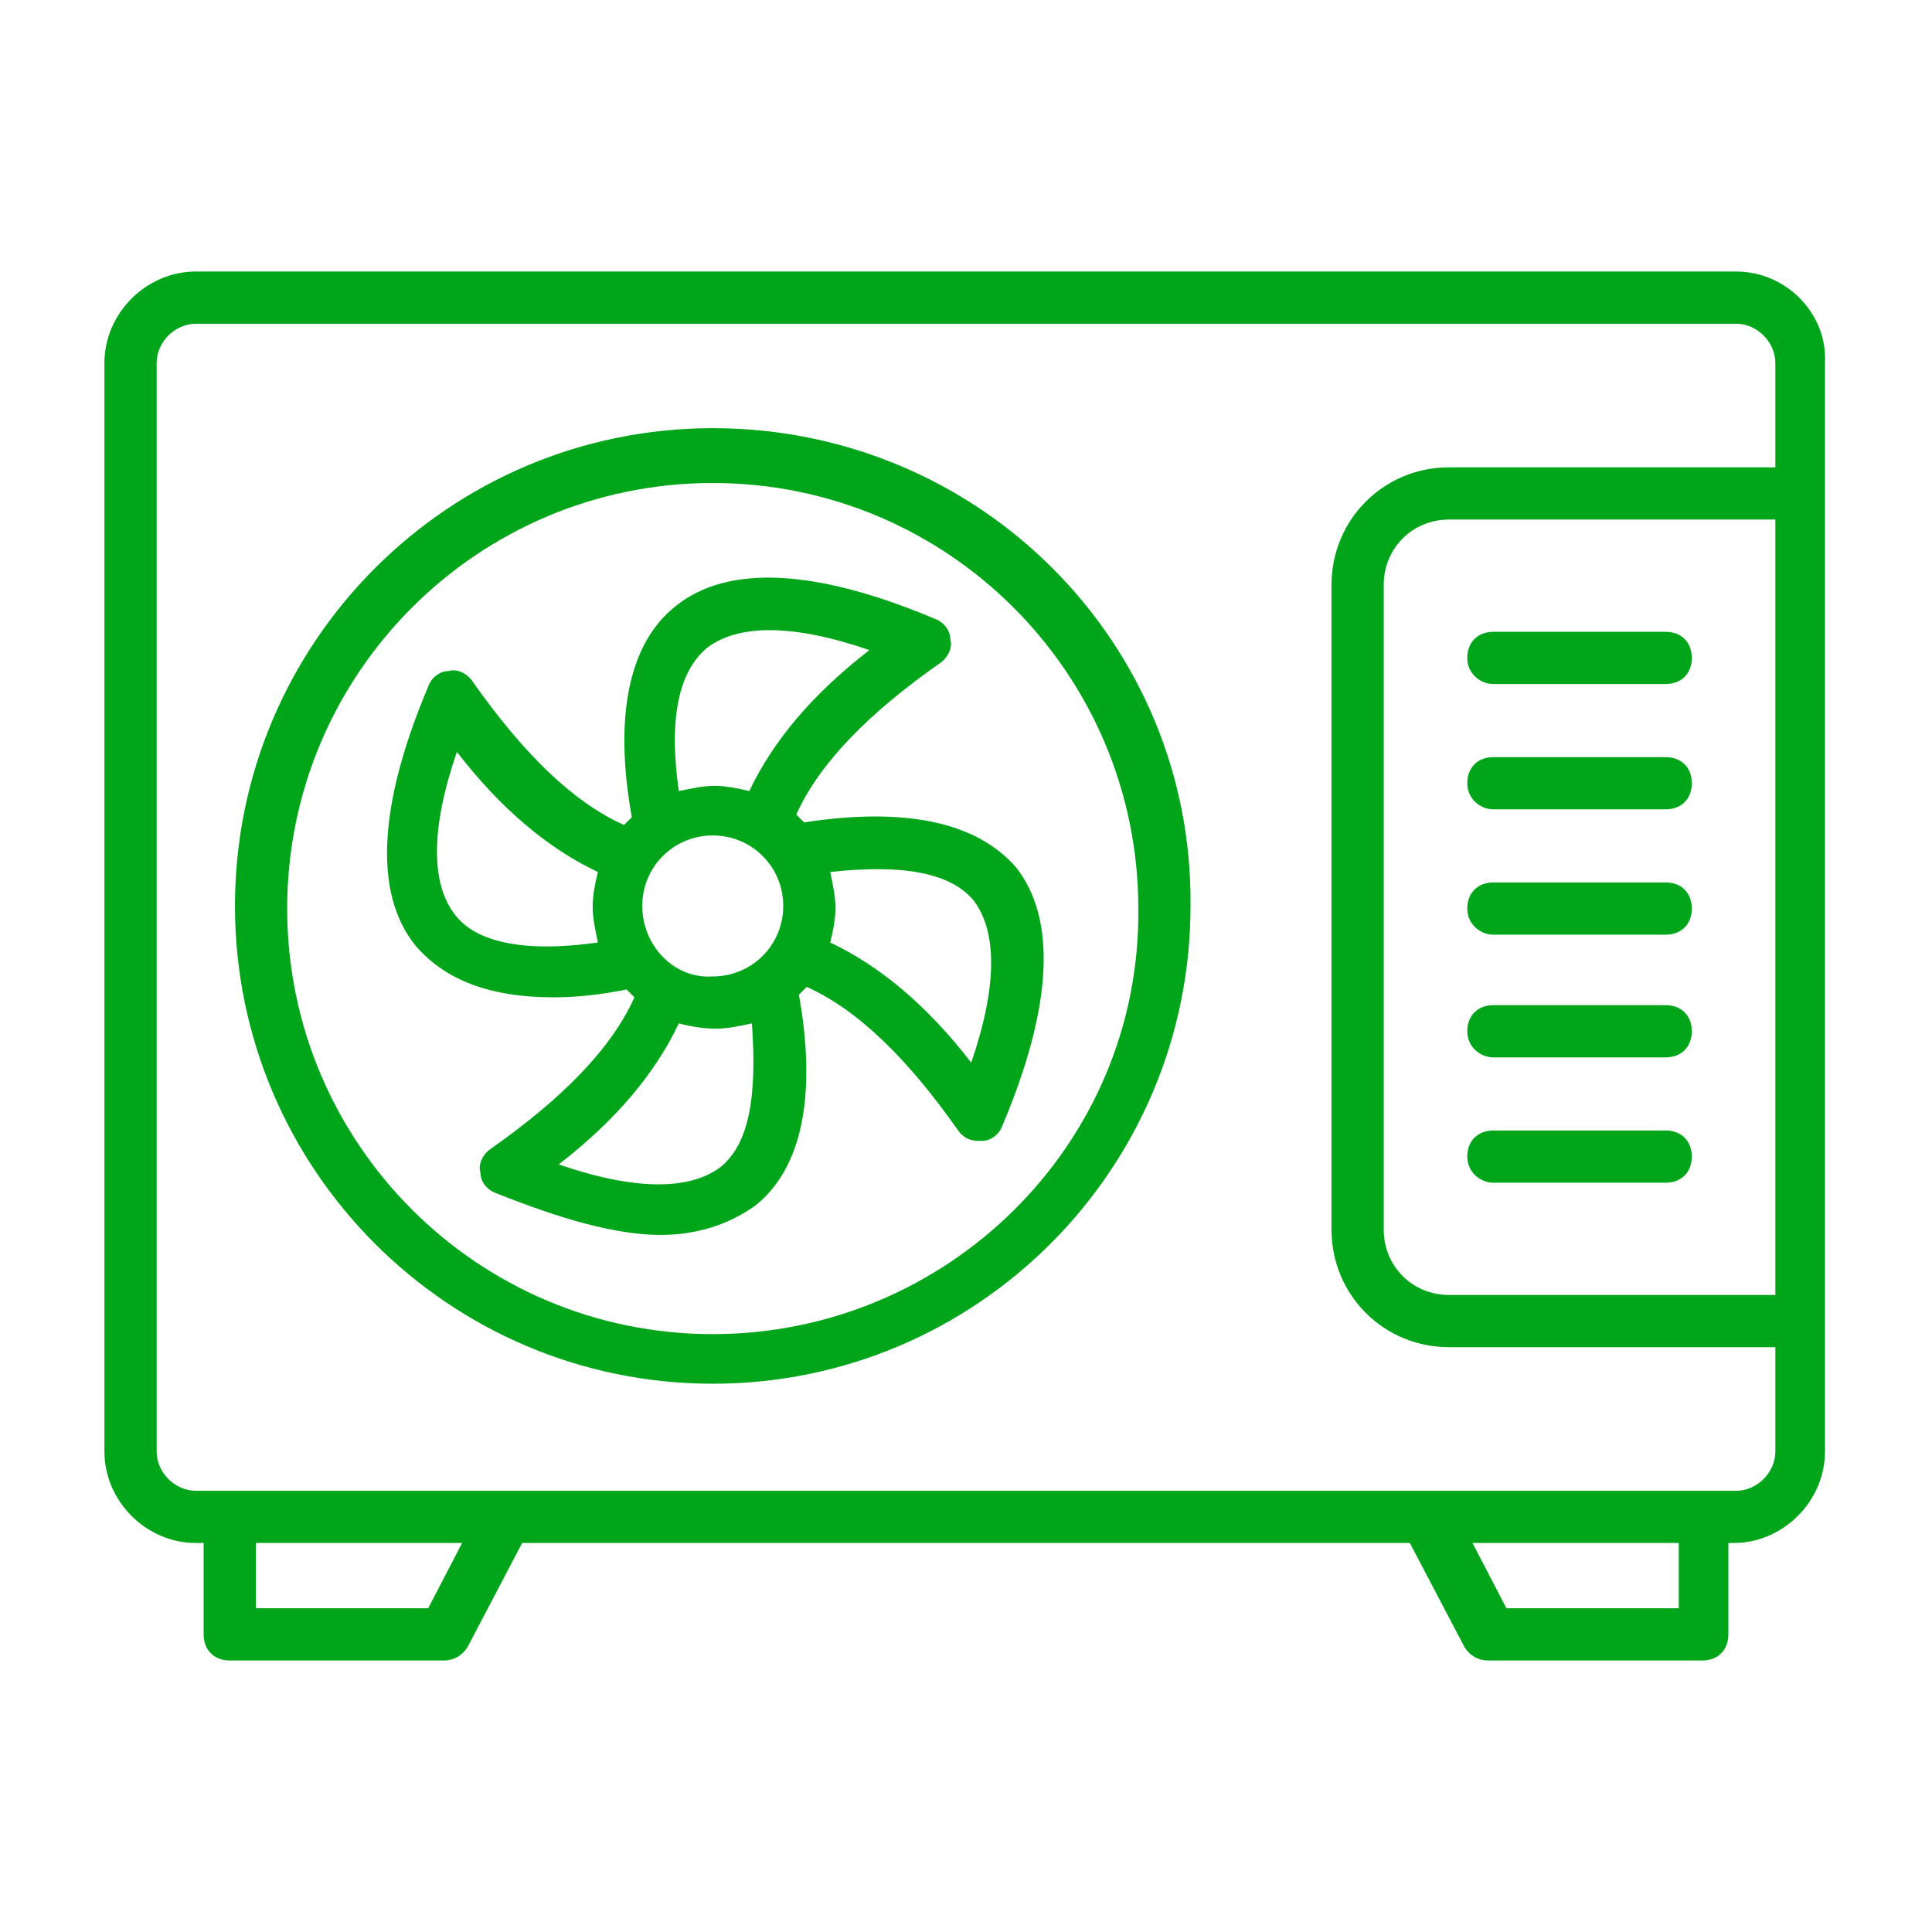 <svg id="Layer_1" enable-background="new 0 0 74 74" height="512" viewBox="0 0 74 74" width="512"
    xmlns="http://www.w3.org/2000/svg">
    <g>
        <path fill="#00a519" d="m66.5 10.4h-59c-1.9 0-3.5 1.6-3.5 3.5v41.7c0 1.9 1.6 3.5 3.5 3.5h.3v3.5c0 .6.4 1 1 1h8.2c.4 0 .7-.2.9-.5l2.1-4h34l2.1 4c.2.3.5.5.9.5h8.2c.6 0 1-.4 1-1v-3.5h.2c1.9 0 3.5-1.6 3.5-3.5v-5-31.7-5c.1-1.9-1.5-3.5-3.4-3.5zm-50.1 51.2h-6.6v-2.5h7.9zm47.9 0h-6.6l-1.3-2.5h7.9zm2.2-4.5h-1.2s0 0 0 0h-10.7-35-10.8s0 0 0 0h-1.3c-.8 0-1.5-.7-1.5-1.5v-41.7c0-.8.7-1.5 1.5-1.5h59c.8 0 1.5.7 1.5 1.5v4h-12.5c-2.5 0-4.5 2-4.5 4.5v24.7c0 2.5 2 4.5 4.5 4.5h12.5v4c0 .8-.7 1.5-1.5 1.5zm1.5-7.5h-12.5c-1.4 0-2.5-1.1-2.5-2.5v-24.7c0-1.4 1.1-2.5 2.5-2.5h12.5z"/>
        <path fill="#00a519" d="m27.3 16.4c-10.1 0-18.3 8.2-18.3 18.3s8.2 18.3 18.3 18.3 18.3-8.2 18.3-18.3c.1-10.1-8.1-18.3-18.3-18.3zm0 34.7c-9 0-16.3-7.3-16.3-16.3s7.3-16.3 16.3-16.3 16.3 7.3 16.3 16.3c.1 9-7.3 16.3-16.3 16.3z"/>
        <path fill="#00a519" d="m30.8 31.5c-.1-.1-.2-.2-.3-.3.9-2 2.8-3.9 5.5-5.8.3-.2.5-.6.4-.9 0-.4-.3-.7-.6-.8-4.5-1.9-7.9-2.1-9.9-.5-1.8 1.4-2.4 4.2-1.7 8.1-.1.1-.2.2-.3.3-2-.9-3.9-2.8-5.8-5.5-.2-.3-.6-.5-.9-.4-.4 0-.7.3-.8.6-1.9 4.5-2.1 7.9-.5 9.9 1.1 1.3 2.8 2 5.3 2 .9 0 1.8-.1 2.8-.3.1.1.2.2.3.3-.9 2-2.8 3.9-5.5 5.8-.3.2-.5.6-.4.9 0 .4.3.7.6.8 2.5 1 4.6 1.6 6.3 1.6 1.4 0 2.6-.4 3.6-1.1 1.8-1.4 2.4-4.2 1.7-8.1l.3-.3c2 .9 3.9 2.8 5.8 5.5.2.3.5.4.8.4h.1c.4 0 .7-.3.8-.6 1.9-4.5 2.1-7.9.5-9.9-1.5-1.7-4.2-2.3-8.1-1.7zm-6.2 3.2c0-1.5 1.2-2.7 2.7-2.7s2.7 1.2 2.7 2.7-1.2 2.7-2.7 2.7c-1.5.1-2.7-1.2-2.7-2.7zm2.5-9.9c1.2-.9 3.3-.9 6.2.1-2.2 1.7-3.7 3.5-4.6 5.4-.4-.1-.9-.2-1.3-.2-.5 0-.9.1-1.4.2-.4-2.8 0-4.6 1.1-5.5zm-9.7 10.2c-.9-1.2-.9-3.3.1-6.2 1.7 2.2 3.5 3.7 5.4 4.6-.1.4-.2.9-.2 1.3 0 .5.1.9.2 1.4-2.8.4-4.7 0-5.5-1.1zm10.2 9.7c-1.2.9-3.3.9-6.2-.1 2.2-1.7 3.7-3.5 4.6-5.4.4.1.9.2 1.4.2s.9-.1 1.4-.2c.2 2.8-.1 4.6-1.2 5.5zm9.6-4c-1.7-2.2-3.5-3.7-5.4-4.6.1-.4.2-.9.2-1.3 0-.5-.1-.9-.2-1.4 2.7-.3 4.6 0 5.5 1.1.9 1.2.9 3.3-.1 6.2z"/>
        <path fill="#00a519" d="m57.2 40.5h6.6c.6 0 1-.4 1-1s-.4-1-1-1h-6.6c-.6 0-1 .4-1 1s.5 1 1 1z"/>
        <path fill="#00a519" d="m57.2 31h6.6c.6 0 1-.4 1-1s-.4-1-1-1h-6.6c-.6 0-1 .4-1 1s.5 1 1 1z"/>
        <path fill="#00a519" d="m57.2 35.8h6.6c.6 0 1-.4 1-1s-.4-1-1-1h-6.6c-.6 0-1 .4-1 1s.5 1 1 1z"/>
        <path fill="#00a519" d="m57.2 45.3h6.6c.6 0 1-.4 1-1s-.4-1-1-1h-6.6c-.6 0-1 .4-1 1s.5 1 1 1z"/>
        <path fill="#00a519" d="m57.2 26.2h6.6c.6 0 1-.4 1-1s-.4-1-1-1h-6.6c-.6 0-1 .4-1 1s.5 1 1 1z"/>
    </g>
</svg>